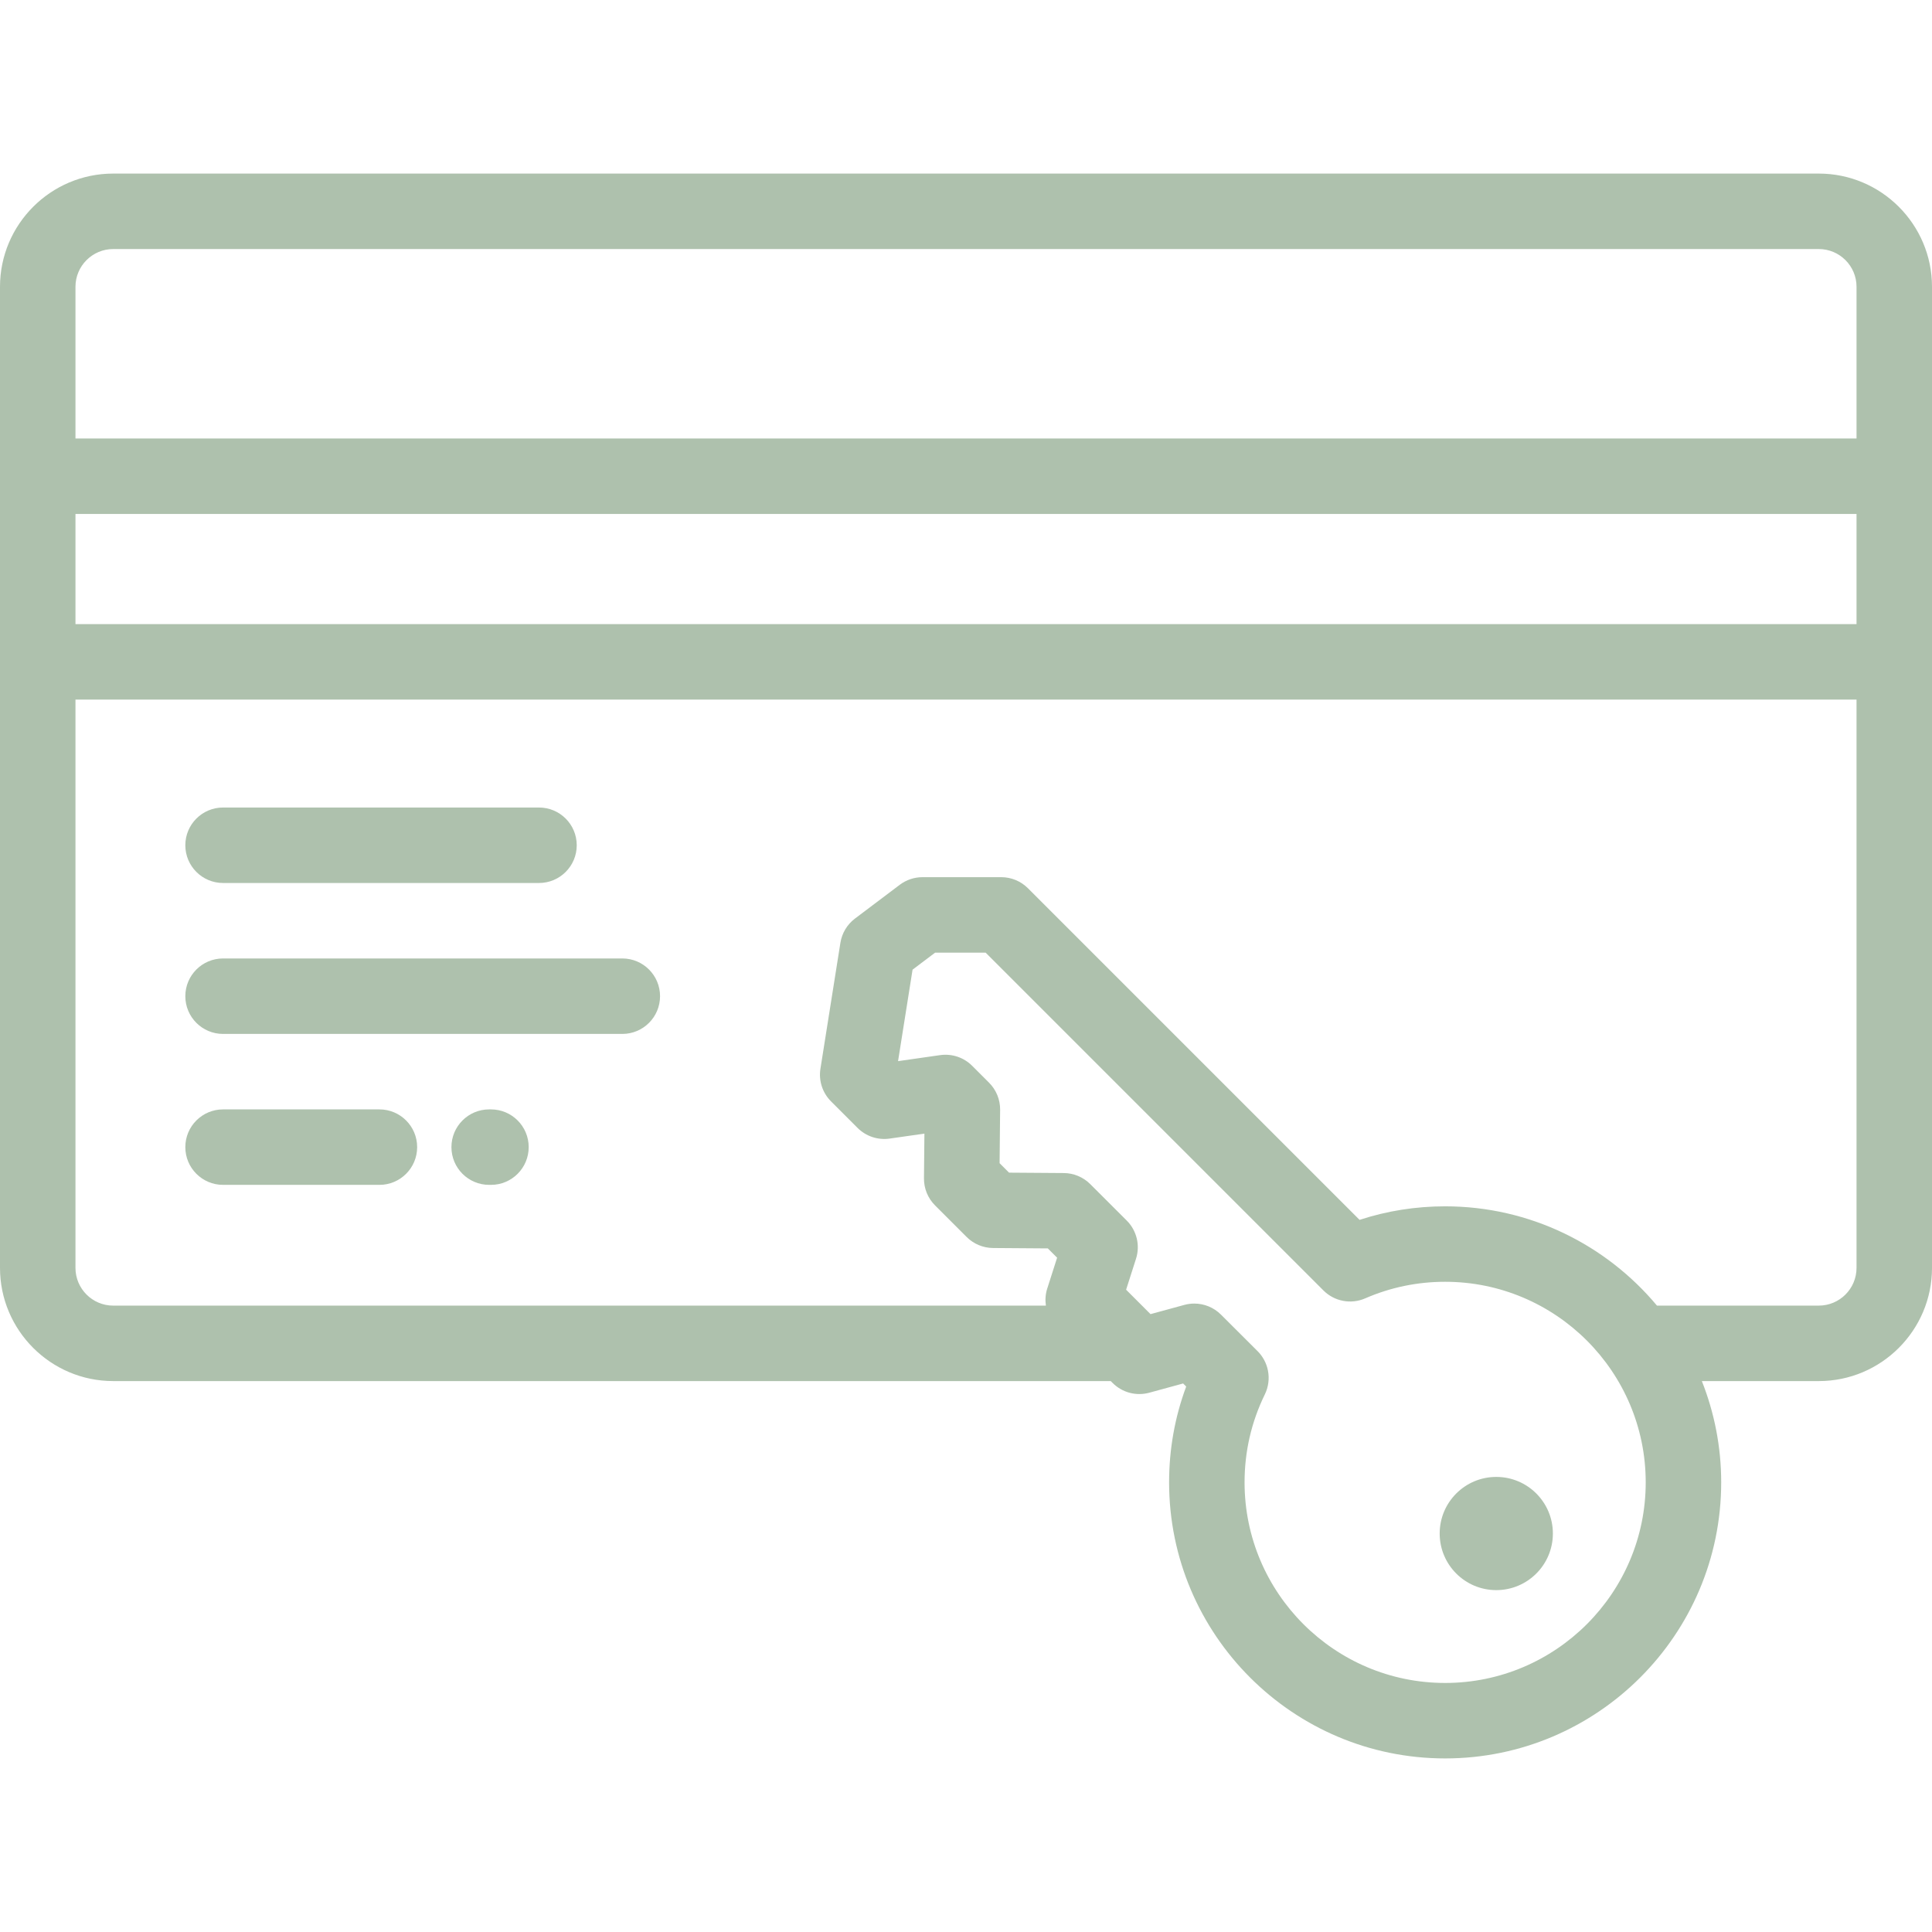 <svg version="1.1" xmlns="http://www.w3.org/2000/svg" xmlns:xlink="http://www.w3.org/1999/xlink" viewBox="0 0 512.001 512.001" xml:space="preserve"><g><g><g><path fill="#aec1ad" d="M482.002,46H30C13.458,46,0,59.458,0,76v260.001c0,16.542,13.458,30,30,30h264.357l0.507,0.507c2.54,2.538,6.242,3.525,9.705,2.575l8.972-2.448l0.813,0.811c-3.009,8.096-4.53,16.61-4.53,25.4c0,40.338,32.817,73.155,73.155,73.155s73.155-32.817,73.155-73.156c0-9.476-1.83-18.526-5.125-26.844h30.993c16.542,0,29.999-13.458,29.999-30V76C512.001,59.458,498.544,46,482.002,46z M382.978,446.001c-29.309,0-53.155-23.846-53.155-53.155c0-8.177,1.807-16.018,5.369-23.305c0.961-1.966,1.249-4.198,0.823-6.345c-0.387-1.945-1.343-3.732-2.746-5.132l-9.708-9.684c-1.9-1.895-4.45-2.92-7.063-2.92c-0.878,0-1.763,0.115-2.633,0.354l-8.963,2.446l-6.472-6.472l2.625-8.203c1.142-3.569,0.192-7.477-2.459-10.124l-9.682-9.667c-1.857-1.854-4.369-2.904-6.993-2.924l-14.513-0.104l-2.505-2.505l0.141-14.156c0.027-2.686-1.028-5.271-2.929-7.171l-4.486-4.485c-2.226-2.226-5.37-3.271-8.486-2.828l-11.15,1.595l3.845-24.246l5.98-4.51H261.2l89.525,89.525c2.907,2.906,7.297,3.737,11.063,2.098c6.698-2.916,13.828-4.395,21.19-4.395c29.31,0.001,53.155,23.846,53.155,53.155C436.134,422.155,412.288,446.001,382.978,446.001z M492.001,336c0,5.515-4.485,10.001-9.999,10.001h-42.887c-13.431-16.067-33.607-26.31-56.137-26.311c-7.784,0-15.385,1.204-22.678,3.587l-87.887-87.887c-1.876-1.875-4.419-2.929-7.071-2.929h-20.871c-2.172,0-4.286,0.708-6.021,2.016l-11.877,8.956c-2.068,1.56-3.45,3.86-3.856,6.418l-5.294,33.385c-0.501,3.162,0.542,6.373,2.806,8.638l7.039,7.039c2.225,2.226,5.367,3.269,8.486,2.828l9.227-1.319l-0.118,11.844c-0.027,2.686,1.029,5.272,2.929,7.171l8.374,8.373c1.858,1.857,4.372,2.909,6.999,2.929l14.518,0.104l2.465,2.462l-2.624,8.198c-0.474,1.48-0.567,3.017-0.35,4.5H30c-5.514,0-10-4.486-10-10V185.4h472.001V336z M492.001,165.4H20v-29.2h472.001V165.4z M492.001,116.2H20V76c0-5.514,4.486-10,10-10h452.002c5.514,0,9.999,4.486,9.999,10V116.2z"/><path fill="#aec1ad" d="M59.113,234.002h83.729c5.523,0,10-4.478,10-10c0-5.522-4.477-10-10-10H59.113c-5.523,0-10,4.478-10,10C49.113,229.524,53.59,234.002,59.113,234.002z"/><path fill="#aec1ad" d="M59.113,274.002h105.808c5.523,0,10-4.478,10-10c0-5.522-4.477-10-10-10H59.113c-5.523,0-10,4.478-10,10C49.113,269.524,53.59,274.002,59.113,274.002z"/><path fill="#aec1ad" d="M130.11,294.002h-0.475c-5.523,0-10,4.478-10,10c0,5.522,4.477,10,10,10h0.475c5.523,0,10-4.478,10-10C140.11,298.48,135.633,294.002,130.11,294.002z"/><path fill="#aec1ad" d="M59.113,314.002h41.438c5.523,0,10-4.478,10-10c0-5.522-4.477-10-10-10H59.113c-5.523,0-10,4.478-10,10C49.113,309.524,53.59,314.002,59.113,314.002z"/><circle fill="#aec1ad" cx="396.53" cy="406.4" r="15"/></g></g></g></svg>